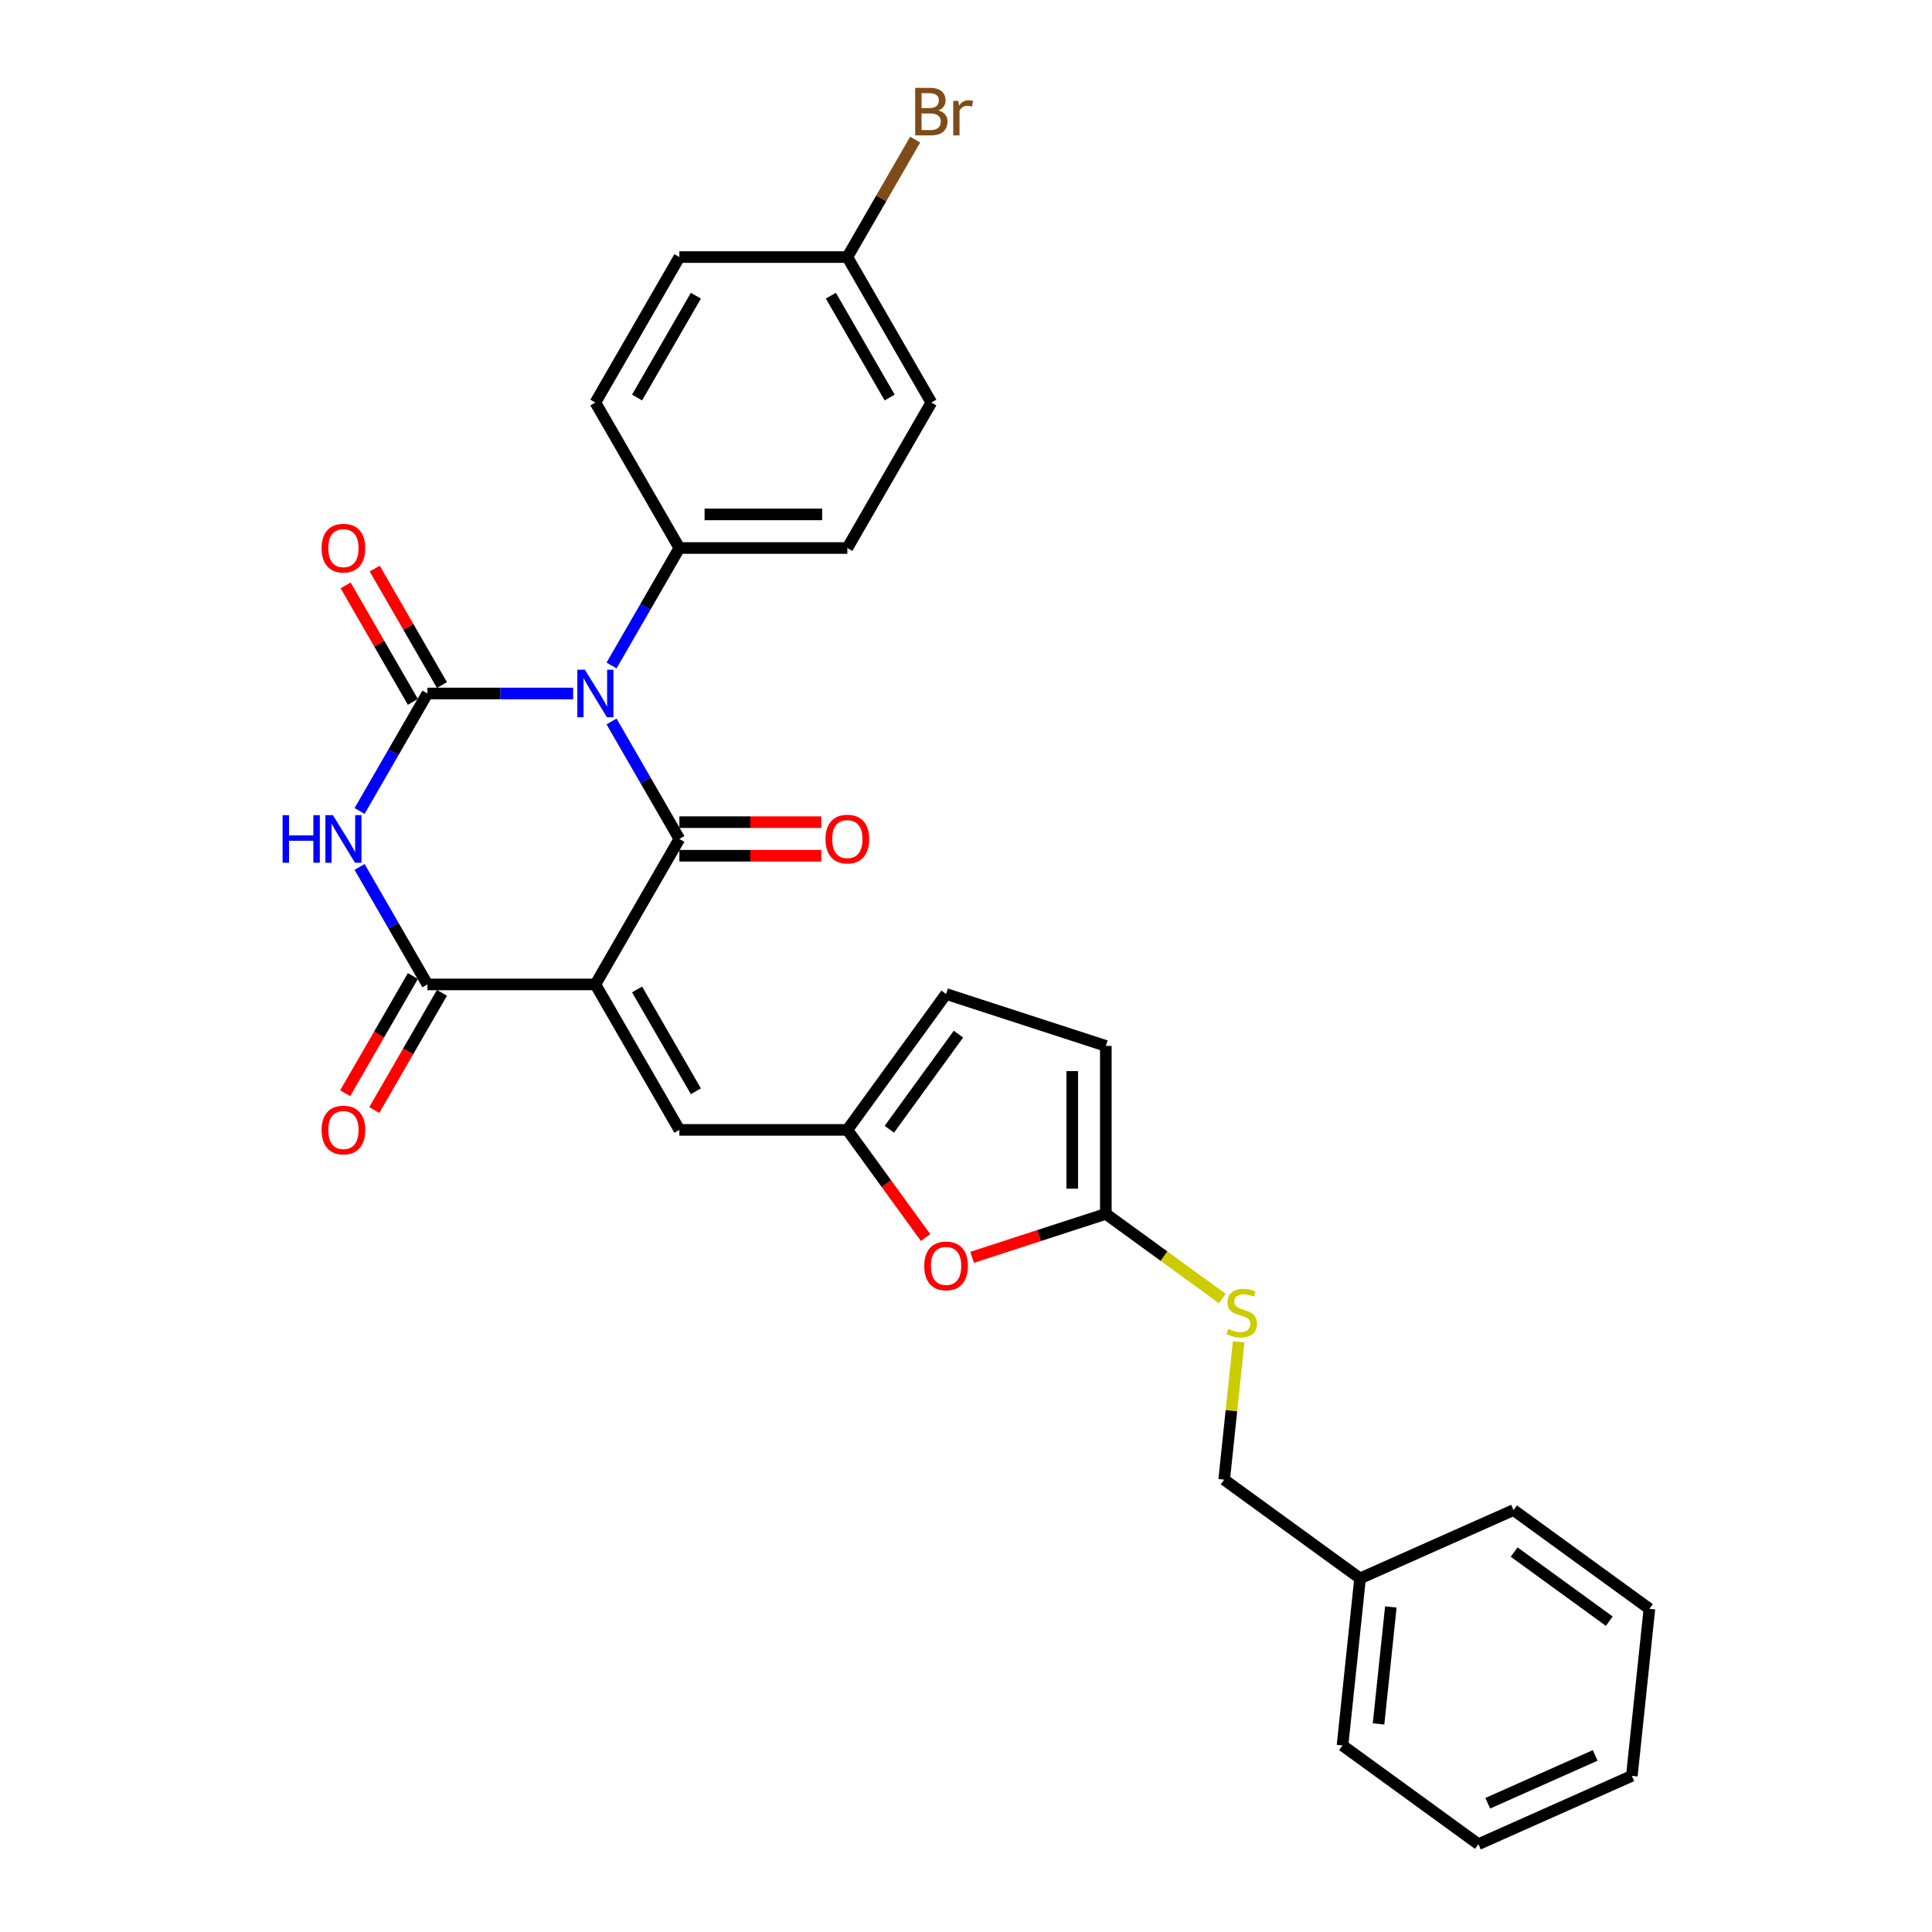 <?xml version='1.0' encoding='iso-8859-1'?>
<svg version='1.1' baseProfile='full'
              xmlns='http://www.w3.org/2000/svg'
                      xmlns:rdkit='http://www.rdkit.org/xml'
                      xmlns:xlink='http://www.w3.org/1999/xlink'
                  xml:space='preserve'
width='1000px' height='1000px' viewBox='0 0 1000 1000'>
<!-- END OF HEADER -->
<rect style='opacity:1.0;fill:#FFFFFF;stroke:none' width='1000' height='1000' x='0' y='0'> </rect>
<path class='bond-1' d='M 316.536,373.43 L 334.09,403.835' style='fill:none;fill-rule:evenodd;stroke:#0000FF;stroke-width:6px;stroke-linecap:butt;stroke-linejoin:miter;stroke-opacity:1' />
<path class='bond-1' d='M 334.09,403.835 L 351.644,434.24' style='fill:none;fill-rule:evenodd;stroke:#000000;stroke-width:6px;stroke-linecap:butt;stroke-linejoin:miter;stroke-opacity:1' />
<path class='bond-2' d='M 296.662,358.945 L 258.946,358.945' style='fill:none;fill-rule:evenodd;stroke:#0000FF;stroke-width:6px;stroke-linecap:butt;stroke-linejoin:miter;stroke-opacity:1' />
<path class='bond-2' d='M 258.946,358.945 L 221.23,358.945' style='fill:none;fill-rule:evenodd;stroke:#000000;stroke-width:6px;stroke-linecap:butt;stroke-linejoin:miter;stroke-opacity:1' />
<path class='bond-9' d='M 316.536,344.46 L 334.09,314.055' style='fill:none;fill-rule:evenodd;stroke:#0000FF;stroke-width:6px;stroke-linecap:butt;stroke-linejoin:miter;stroke-opacity:1' />
<path class='bond-9' d='M 334.09,314.055 L 351.644,283.65' style='fill:none;fill-rule:evenodd;stroke:#000000;stroke-width:6px;stroke-linecap:butt;stroke-linejoin:miter;stroke-opacity:1' />
<path class='bond-0' d='M 308.173,509.534 L 351.644,434.24' style='fill:none;fill-rule:evenodd;stroke:#000000;stroke-width:6px;stroke-linecap:butt;stroke-linejoin:miter;stroke-opacity:1' />
<path class='bond-5' d='M 308.173,509.534 L 351.644,584.829' style='fill:none;fill-rule:evenodd;stroke:#000000;stroke-width:6px;stroke-linecap:butt;stroke-linejoin:miter;stroke-opacity:1' />
<path class='bond-5' d='M 329.753,512.134 L 360.183,564.841' style='fill:none;fill-rule:evenodd;stroke:#000000;stroke-width:6px;stroke-linecap:butt;stroke-linejoin:miter;stroke-opacity:1' />
<path class='bond-30' d='M 308.173,509.534 L 221.23,509.534' style='fill:none;fill-rule:evenodd;stroke:#000000;stroke-width:6px;stroke-linecap:butt;stroke-linejoin:miter;stroke-opacity:1' />
<path class='bond-13' d='M 351.644,442.934 L 388.378,442.934' style='fill:none;fill-rule:evenodd;stroke:#000000;stroke-width:6px;stroke-linecap:butt;stroke-linejoin:miter;stroke-opacity:1' />
<path class='bond-13' d='M 388.378,442.934 L 425.111,442.934' style='fill:none;fill-rule:evenodd;stroke:#FF0000;stroke-width:6px;stroke-linecap:butt;stroke-linejoin:miter;stroke-opacity:1' />
<path class='bond-13' d='M 351.644,425.545 L 388.378,425.545' style='fill:none;fill-rule:evenodd;stroke:#000000;stroke-width:6px;stroke-linecap:butt;stroke-linejoin:miter;stroke-opacity:1' />
<path class='bond-13' d='M 388.378,425.545 L 425.111,425.545' style='fill:none;fill-rule:evenodd;stroke:#FF0000;stroke-width:6px;stroke-linecap:butt;stroke-linejoin:miter;stroke-opacity:1' />
<path class='bond-3' d='M 221.23,358.945 L 203.676,389.35' style='fill:none;fill-rule:evenodd;stroke:#000000;stroke-width:6px;stroke-linecap:butt;stroke-linejoin:miter;stroke-opacity:1' />
<path class='bond-3' d='M 203.676,389.35 L 186.121,419.755' style='fill:none;fill-rule:evenodd;stroke:#0000FF;stroke-width:6px;stroke-linecap:butt;stroke-linejoin:miter;stroke-opacity:1' />
<path class='bond-12' d='M 228.76,354.598 L 211.356,324.454' style='fill:none;fill-rule:evenodd;stroke:#000000;stroke-width:6px;stroke-linecap:butt;stroke-linejoin:miter;stroke-opacity:1' />
<path class='bond-12' d='M 211.356,324.454 L 193.952,294.309' style='fill:none;fill-rule:evenodd;stroke:#FF0000;stroke-width:6px;stroke-linecap:butt;stroke-linejoin:miter;stroke-opacity:1' />
<path class='bond-12' d='M 213.701,363.292 L 196.297,333.148' style='fill:none;fill-rule:evenodd;stroke:#000000;stroke-width:6px;stroke-linecap:butt;stroke-linejoin:miter;stroke-opacity:1' />
<path class='bond-12' d='M 196.297,333.148 L 178.893,303.004' style='fill:none;fill-rule:evenodd;stroke:#FF0000;stroke-width:6px;stroke-linecap:butt;stroke-linejoin:miter;stroke-opacity:1' />
<path class='bond-4' d='M 186.121,448.724 L 203.676,479.129' style='fill:none;fill-rule:evenodd;stroke:#0000FF;stroke-width:6px;stroke-linecap:butt;stroke-linejoin:miter;stroke-opacity:1' />
<path class='bond-4' d='M 203.676,479.129 L 221.23,509.534' style='fill:none;fill-rule:evenodd;stroke:#000000;stroke-width:6px;stroke-linecap:butt;stroke-linejoin:miter;stroke-opacity:1' />
<path class='bond-14' d='M 213.701,505.187 L 196.186,535.523' style='fill:none;fill-rule:evenodd;stroke:#000000;stroke-width:6px;stroke-linecap:butt;stroke-linejoin:miter;stroke-opacity:1' />
<path class='bond-14' d='M 196.186,535.523 L 178.672,565.858' style='fill:none;fill-rule:evenodd;stroke:#FF0000;stroke-width:6px;stroke-linecap:butt;stroke-linejoin:miter;stroke-opacity:1' />
<path class='bond-14' d='M 228.76,513.882 L 211.245,544.217' style='fill:none;fill-rule:evenodd;stroke:#000000;stroke-width:6px;stroke-linecap:butt;stroke-linejoin:miter;stroke-opacity:1' />
<path class='bond-14' d='M 211.245,544.217 L 193.731,574.553' style='fill:none;fill-rule:evenodd;stroke:#FF0000;stroke-width:6px;stroke-linecap:butt;stroke-linejoin:miter;stroke-opacity:1' />
<path class='bond-6' d='M 351.644,584.829 L 438.587,584.829' style='fill:none;fill-rule:evenodd;stroke:#000000;stroke-width:6px;stroke-linecap:butt;stroke-linejoin:miter;stroke-opacity:1' />
<path class='bond-8' d='M 438.587,584.829 L 458.827,612.687' style='fill:none;fill-rule:evenodd;stroke:#000000;stroke-width:6px;stroke-linecap:butt;stroke-linejoin:miter;stroke-opacity:1' />
<path class='bond-8' d='M 458.827,612.687 L 479.066,640.544' style='fill:none;fill-rule:evenodd;stroke:#FF0000;stroke-width:6px;stroke-linecap:butt;stroke-linejoin:miter;stroke-opacity:1' />
<path class='bond-11' d='M 438.587,584.829 L 489.691,514.491' style='fill:none;fill-rule:evenodd;stroke:#000000;stroke-width:6px;stroke-linecap:butt;stroke-linejoin:miter;stroke-opacity:1' />
<path class='bond-11' d='M 460.321,584.499 L 496.093,535.262' style='fill:none;fill-rule:evenodd;stroke:#000000;stroke-width:6px;stroke-linecap:butt;stroke-linejoin:miter;stroke-opacity:1' />
<path class='bond-7' d='M 572.379,628.301 L 537.773,639.545' style='fill:none;fill-rule:evenodd;stroke:#000000;stroke-width:6px;stroke-linecap:butt;stroke-linejoin:miter;stroke-opacity:1' />
<path class='bond-7' d='M 537.773,639.545 L 503.167,650.789' style='fill:none;fill-rule:evenodd;stroke:#FF0000;stroke-width:6px;stroke-linecap:butt;stroke-linejoin:miter;stroke-opacity:1' />
<path class='bond-15' d='M 572.379,628.301 L 602.514,650.195' style='fill:none;fill-rule:evenodd;stroke:#000000;stroke-width:6px;stroke-linecap:butt;stroke-linejoin:miter;stroke-opacity:1' />
<path class='bond-15' d='M 602.514,650.195 L 632.649,672.09' style='fill:none;fill-rule:evenodd;stroke:#CCCC00;stroke-width:6px;stroke-linecap:butt;stroke-linejoin:miter;stroke-opacity:1' />
<path class='bond-31' d='M 572.379,628.301 L 572.379,541.358' style='fill:none;fill-rule:evenodd;stroke:#000000;stroke-width:6px;stroke-linecap:butt;stroke-linejoin:miter;stroke-opacity:1' />
<path class='bond-31' d='M 554.99,615.259 L 554.99,554.399' style='fill:none;fill-rule:evenodd;stroke:#000000;stroke-width:6px;stroke-linecap:butt;stroke-linejoin:miter;stroke-opacity:1' />
<path class='bond-16' d='M 351.644,283.65 L 438.587,283.65' style='fill:none;fill-rule:evenodd;stroke:#000000;stroke-width:6px;stroke-linecap:butt;stroke-linejoin:miter;stroke-opacity:1' />
<path class='bond-16' d='M 364.686,266.261 L 425.546,266.261' style='fill:none;fill-rule:evenodd;stroke:#000000;stroke-width:6px;stroke-linecap:butt;stroke-linejoin:miter;stroke-opacity:1' />
<path class='bond-17' d='M 351.644,283.65 L 308.173,208.355' style='fill:none;fill-rule:evenodd;stroke:#000000;stroke-width:6px;stroke-linecap:butt;stroke-linejoin:miter;stroke-opacity:1' />
<path class='bond-10' d='M 572.379,541.358 L 489.691,514.491' style='fill:none;fill-rule:evenodd;stroke:#000000;stroke-width:6px;stroke-linecap:butt;stroke-linejoin:miter;stroke-opacity:1' />
<path class='bond-19' d='M 641.129,694.515 L 637.379,730.193' style='fill:none;fill-rule:evenodd;stroke:#CCCC00;stroke-width:6px;stroke-linecap:butt;stroke-linejoin:miter;stroke-opacity:1' />
<path class='bond-19' d='M 637.379,730.193 L 633.629,765.871' style='fill:none;fill-rule:evenodd;stroke:#000000;stroke-width:6px;stroke-linecap:butt;stroke-linejoin:miter;stroke-opacity:1' />
<path class='bond-20' d='M 438.587,283.65 L 482.059,208.355' style='fill:none;fill-rule:evenodd;stroke:#000000;stroke-width:6px;stroke-linecap:butt;stroke-linejoin:miter;stroke-opacity:1' />
<path class='bond-21' d='M 308.173,208.355 L 351.644,133.06' style='fill:none;fill-rule:evenodd;stroke:#000000;stroke-width:6px;stroke-linecap:butt;stroke-linejoin:miter;stroke-opacity:1' />
<path class='bond-21' d='M 329.753,205.755 L 360.183,153.049' style='fill:none;fill-rule:evenodd;stroke:#000000;stroke-width:6px;stroke-linecap:butt;stroke-linejoin:miter;stroke-opacity:1' />
<path class='bond-18' d='M 438.587,133.06 L 351.644,133.06' style='fill:none;fill-rule:evenodd;stroke:#000000;stroke-width:6px;stroke-linecap:butt;stroke-linejoin:miter;stroke-opacity:1' />
<path class='bond-22' d='M 438.587,133.06 L 456.142,102.655' style='fill:none;fill-rule:evenodd;stroke:#000000;stroke-width:6px;stroke-linecap:butt;stroke-linejoin:miter;stroke-opacity:1' />
<path class='bond-22' d='M 456.142,102.655 L 473.696,72.25' style='fill:none;fill-rule:evenodd;stroke:#7F4C19;stroke-width:6px;stroke-linecap:butt;stroke-linejoin:miter;stroke-opacity:1' />
<path class='bond-29' d='M 438.587,133.06 L 482.059,208.355' style='fill:none;fill-rule:evenodd;stroke:#000000;stroke-width:6px;stroke-linecap:butt;stroke-linejoin:miter;stroke-opacity:1' />
<path class='bond-29' d='M 430.049,153.049 L 460.479,205.755' style='fill:none;fill-rule:evenodd;stroke:#000000;stroke-width:6px;stroke-linecap:butt;stroke-linejoin:miter;stroke-opacity:1' />
<path class='bond-23' d='M 633.629,765.871 L 703.968,816.975' style='fill:none;fill-rule:evenodd;stroke:#000000;stroke-width:6px;stroke-linecap:butt;stroke-linejoin:miter;stroke-opacity:1' />
<path class='bond-24' d='M 703.968,816.975 L 694.879,903.442' style='fill:none;fill-rule:evenodd;stroke:#000000;stroke-width:6px;stroke-linecap:butt;stroke-linejoin:miter;stroke-opacity:1' />
<path class='bond-24' d='M 719.898,831.763 L 713.536,892.289' style='fill:none;fill-rule:evenodd;stroke:#000000;stroke-width:6px;stroke-linecap:butt;stroke-linejoin:miter;stroke-opacity:1' />
<path class='bond-25' d='M 703.968,816.975 L 783.394,781.612' style='fill:none;fill-rule:evenodd;stroke:#000000;stroke-width:6px;stroke-linecap:butt;stroke-linejoin:miter;stroke-opacity:1' />
<path class='bond-27' d='M 694.879,903.442 L 765.218,954.545' style='fill:none;fill-rule:evenodd;stroke:#000000;stroke-width:6px;stroke-linecap:butt;stroke-linejoin:miter;stroke-opacity:1' />
<path class='bond-26' d='M 783.394,781.612 L 853.732,832.716' style='fill:none;fill-rule:evenodd;stroke:#000000;stroke-width:6px;stroke-linecap:butt;stroke-linejoin:miter;stroke-opacity:1' />
<path class='bond-26' d='M 783.724,803.345 L 832.961,839.118' style='fill:none;fill-rule:evenodd;stroke:#000000;stroke-width:6px;stroke-linecap:butt;stroke-linejoin:miter;stroke-opacity:1' />
<path class='bond-28' d='M 853.732,832.716 L 844.644,919.183' style='fill:none;fill-rule:evenodd;stroke:#000000;stroke-width:6px;stroke-linecap:butt;stroke-linejoin:miter;stroke-opacity:1' />
<path class='bond-32' d='M 765.218,954.545 L 844.644,919.183' style='fill:none;fill-rule:evenodd;stroke:#000000;stroke-width:6px;stroke-linecap:butt;stroke-linejoin:miter;stroke-opacity:1' />
<path class='bond-32' d='M 770.059,933.356 L 825.658,908.602' style='fill:none;fill-rule:evenodd;stroke:#000000;stroke-width:6px;stroke-linecap:butt;stroke-linejoin:miter;stroke-opacity:1' />
<path  class='atom-0' d='M 302.73 346.634
L 310.799 359.675
Q 311.599 360.962, 312.885 363.292
Q 314.172 365.622, 314.242 365.761
L 314.242 346.634
L 317.511 346.634
L 317.511 371.256
L 314.137 371.256
L 305.478 356.997
Q 304.469 355.328, 303.391 353.415
Q 302.348 351.503, 302.035 350.911
L 302.035 371.256
L 298.835 371.256
L 298.835 346.634
L 302.73 346.634
' fill='#0000FF'/>
<path  class='atom-4' d='M 146.268 421.929
L 149.606 421.929
L 149.606 432.396
L 162.196 432.396
L 162.196 421.929
L 165.534 421.929
L 165.534 446.551
L 162.196 446.551
L 162.196 435.179
L 149.606 435.179
L 149.606 446.551
L 146.268 446.551
L 146.268 421.929
' fill='#0000FF'/>
<path  class='atom-4' d='M 172.316 421.929
L 180.384 434.97
Q 181.184 436.257, 182.471 438.587
Q 183.758 440.917, 183.827 441.056
L 183.827 421.929
L 187.096 421.929
L 187.096 446.551
L 183.723 446.551
L 175.063 432.292
Q 174.055 430.623, 172.977 428.71
Q 171.933 426.797, 171.62 426.206
L 171.62 446.551
L 168.421 446.551
L 168.421 421.929
L 172.316 421.929
' fill='#0000FF'/>
<path  class='atom-9' d='M 478.389 655.237
Q 478.389 649.325, 481.31 646.021
Q 484.231 642.717, 489.691 642.717
Q 495.151 642.717, 498.073 646.021
Q 500.994 649.325, 500.994 655.237
Q 500.994 661.219, 498.038 664.627
Q 495.082 668, 489.691 668
Q 484.266 668, 481.31 664.627
Q 478.389 661.254, 478.389 655.237
M 489.691 665.218
Q 493.447 665.218, 495.464 662.714
Q 497.516 660.176, 497.516 655.237
Q 497.516 650.403, 495.464 647.969
Q 493.447 645.5, 489.691 645.5
Q 485.935 645.5, 483.883 647.934
Q 481.866 650.368, 481.866 655.237
Q 481.866 660.21, 483.883 662.714
Q 485.935 665.218, 489.691 665.218
' fill='#FF0000'/>
<path  class='atom-13' d='M 166.456 283.72
Q 166.456 277.808, 169.377 274.504
Q 172.299 271.2, 177.759 271.2
Q 183.219 271.2, 186.14 274.504
Q 189.061 277.808, 189.061 283.72
Q 189.061 289.701, 186.105 293.109
Q 183.149 296.483, 177.759 296.483
Q 172.333 296.483, 169.377 293.109
Q 166.456 289.736, 166.456 283.72
M 177.759 293.701
Q 181.515 293.701, 183.532 291.197
Q 185.583 288.658, 185.583 283.72
Q 185.583 278.886, 183.532 276.451
Q 181.515 273.982, 177.759 273.982
Q 174.003 273.982, 171.951 276.416
Q 169.934 278.851, 169.934 283.72
Q 169.934 288.693, 171.951 291.197
Q 174.003 293.701, 177.759 293.701
' fill='#FF0000'/>
<path  class='atom-14' d='M 427.285 434.309
Q 427.285 428.397, 430.206 425.093
Q 433.127 421.789, 438.587 421.789
Q 444.047 421.789, 446.969 425.093
Q 449.89 428.397, 449.89 434.309
Q 449.89 440.291, 446.934 443.699
Q 443.978 447.072, 438.587 447.072
Q 433.162 447.072, 430.206 443.699
Q 427.285 440.326, 427.285 434.309
M 438.587 444.29
Q 442.343 444.29, 444.36 441.786
Q 446.412 439.248, 446.412 434.309
Q 446.412 429.475, 444.36 427.041
Q 442.343 424.572, 438.587 424.572
Q 434.831 424.572, 432.78 427.006
Q 430.763 429.44, 430.763 434.309
Q 430.763 439.282, 432.78 441.786
Q 434.831 444.29, 438.587 444.29
' fill='#FF0000'/>
<path  class='atom-15' d='M 166.456 584.899
Q 166.456 578.987, 169.377 575.683
Q 172.299 572.379, 177.759 572.379
Q 183.219 572.379, 186.14 575.683
Q 189.061 578.987, 189.061 584.899
Q 189.061 590.881, 186.105 594.289
Q 183.149 597.662, 177.759 597.662
Q 172.333 597.662, 169.377 594.289
Q 166.456 590.915, 166.456 584.899
M 177.759 594.88
Q 181.515 594.88, 183.532 592.376
Q 185.583 589.837, 185.583 584.899
Q 185.583 580.065, 183.532 577.63
Q 181.515 575.161, 177.759 575.161
Q 174.003 575.161, 171.951 577.596
Q 169.934 580.03, 169.934 584.899
Q 169.934 589.872, 171.951 592.376
Q 174.003 594.88, 177.759 594.88
' fill='#FF0000'/>
<path  class='atom-16' d='M 635.762 687.855
Q 636.04 687.96, 637.188 688.447
Q 638.335 688.933, 639.587 689.246
Q 640.874 689.525, 642.126 689.525
Q 644.456 689.525, 645.812 688.412
Q 647.169 687.264, 647.169 685.282
Q 647.169 683.926, 646.473 683.091
Q 645.812 682.256, 644.769 681.804
Q 643.726 681.352, 641.987 680.83
Q 639.796 680.17, 638.474 679.544
Q 637.188 678.918, 636.249 677.596
Q 635.344 676.275, 635.344 674.049
Q 635.344 670.954, 637.431 669.041
Q 639.552 667.128, 643.726 667.128
Q 646.577 667.128, 649.812 668.485
L 649.012 671.162
Q 646.056 669.945, 643.83 669.945
Q 641.43 669.945, 640.109 670.954
Q 638.787 671.927, 638.822 673.632
Q 638.822 674.953, 639.483 675.753
Q 640.178 676.553, 641.152 677.005
Q 642.161 677.457, 643.83 677.979
Q 646.056 678.674, 647.377 679.37
Q 648.699 680.065, 649.638 681.491
Q 650.612 682.882, 650.612 685.282
Q 650.612 688.69, 648.316 690.533
Q 646.056 692.342, 642.265 692.342
Q 640.074 692.342, 638.405 691.855
Q 636.77 691.403, 634.823 690.603
L 635.762 687.855
' fill='#CCCC00'/>
<path  class='atom-23' d='M 485.658 57.14
Q 488.023 57.8, 489.206 59.261
Q 490.423 60.687, 490.423 62.808
Q 490.423 66.216, 488.232 68.164
Q 486.076 70.077, 481.972 70.077
L 473.695 70.077
L 473.695 45.455
L 480.963 45.455
Q 485.171 45.455, 487.293 47.159
Q 489.414 48.863, 489.414 51.993
Q 489.414 55.714, 485.658 57.14
M 476.999 48.237
L 476.999 55.957
L 480.963 55.957
Q 483.398 55.957, 484.65 54.983
Q 485.937 53.975, 485.937 51.993
Q 485.937 48.237, 480.963 48.237
L 476.999 48.237
M 481.972 67.295
Q 484.372 67.295, 485.658 66.147
Q 486.945 64.999, 486.945 62.808
Q 486.945 60.791, 485.519 59.783
Q 484.128 58.739, 481.45 58.739
L 476.999 58.739
L 476.999 67.295
L 481.972 67.295
' fill='#7F4C19'/>
<path  class='atom-23' d='M 496.022 52.201
L 496.404 54.67
Q 498.282 51.888, 501.343 51.888
Q 502.317 51.888, 503.638 52.236
L 503.116 55.157
Q 501.621 54.81, 500.786 54.81
Q 499.326 54.81, 498.352 55.401
Q 497.413 55.957, 496.648 57.314
L 496.648 70.077
L 493.379 70.077
L 493.379 52.201
L 496.022 52.201
' fill='#7F4C19'/>
</svg>
